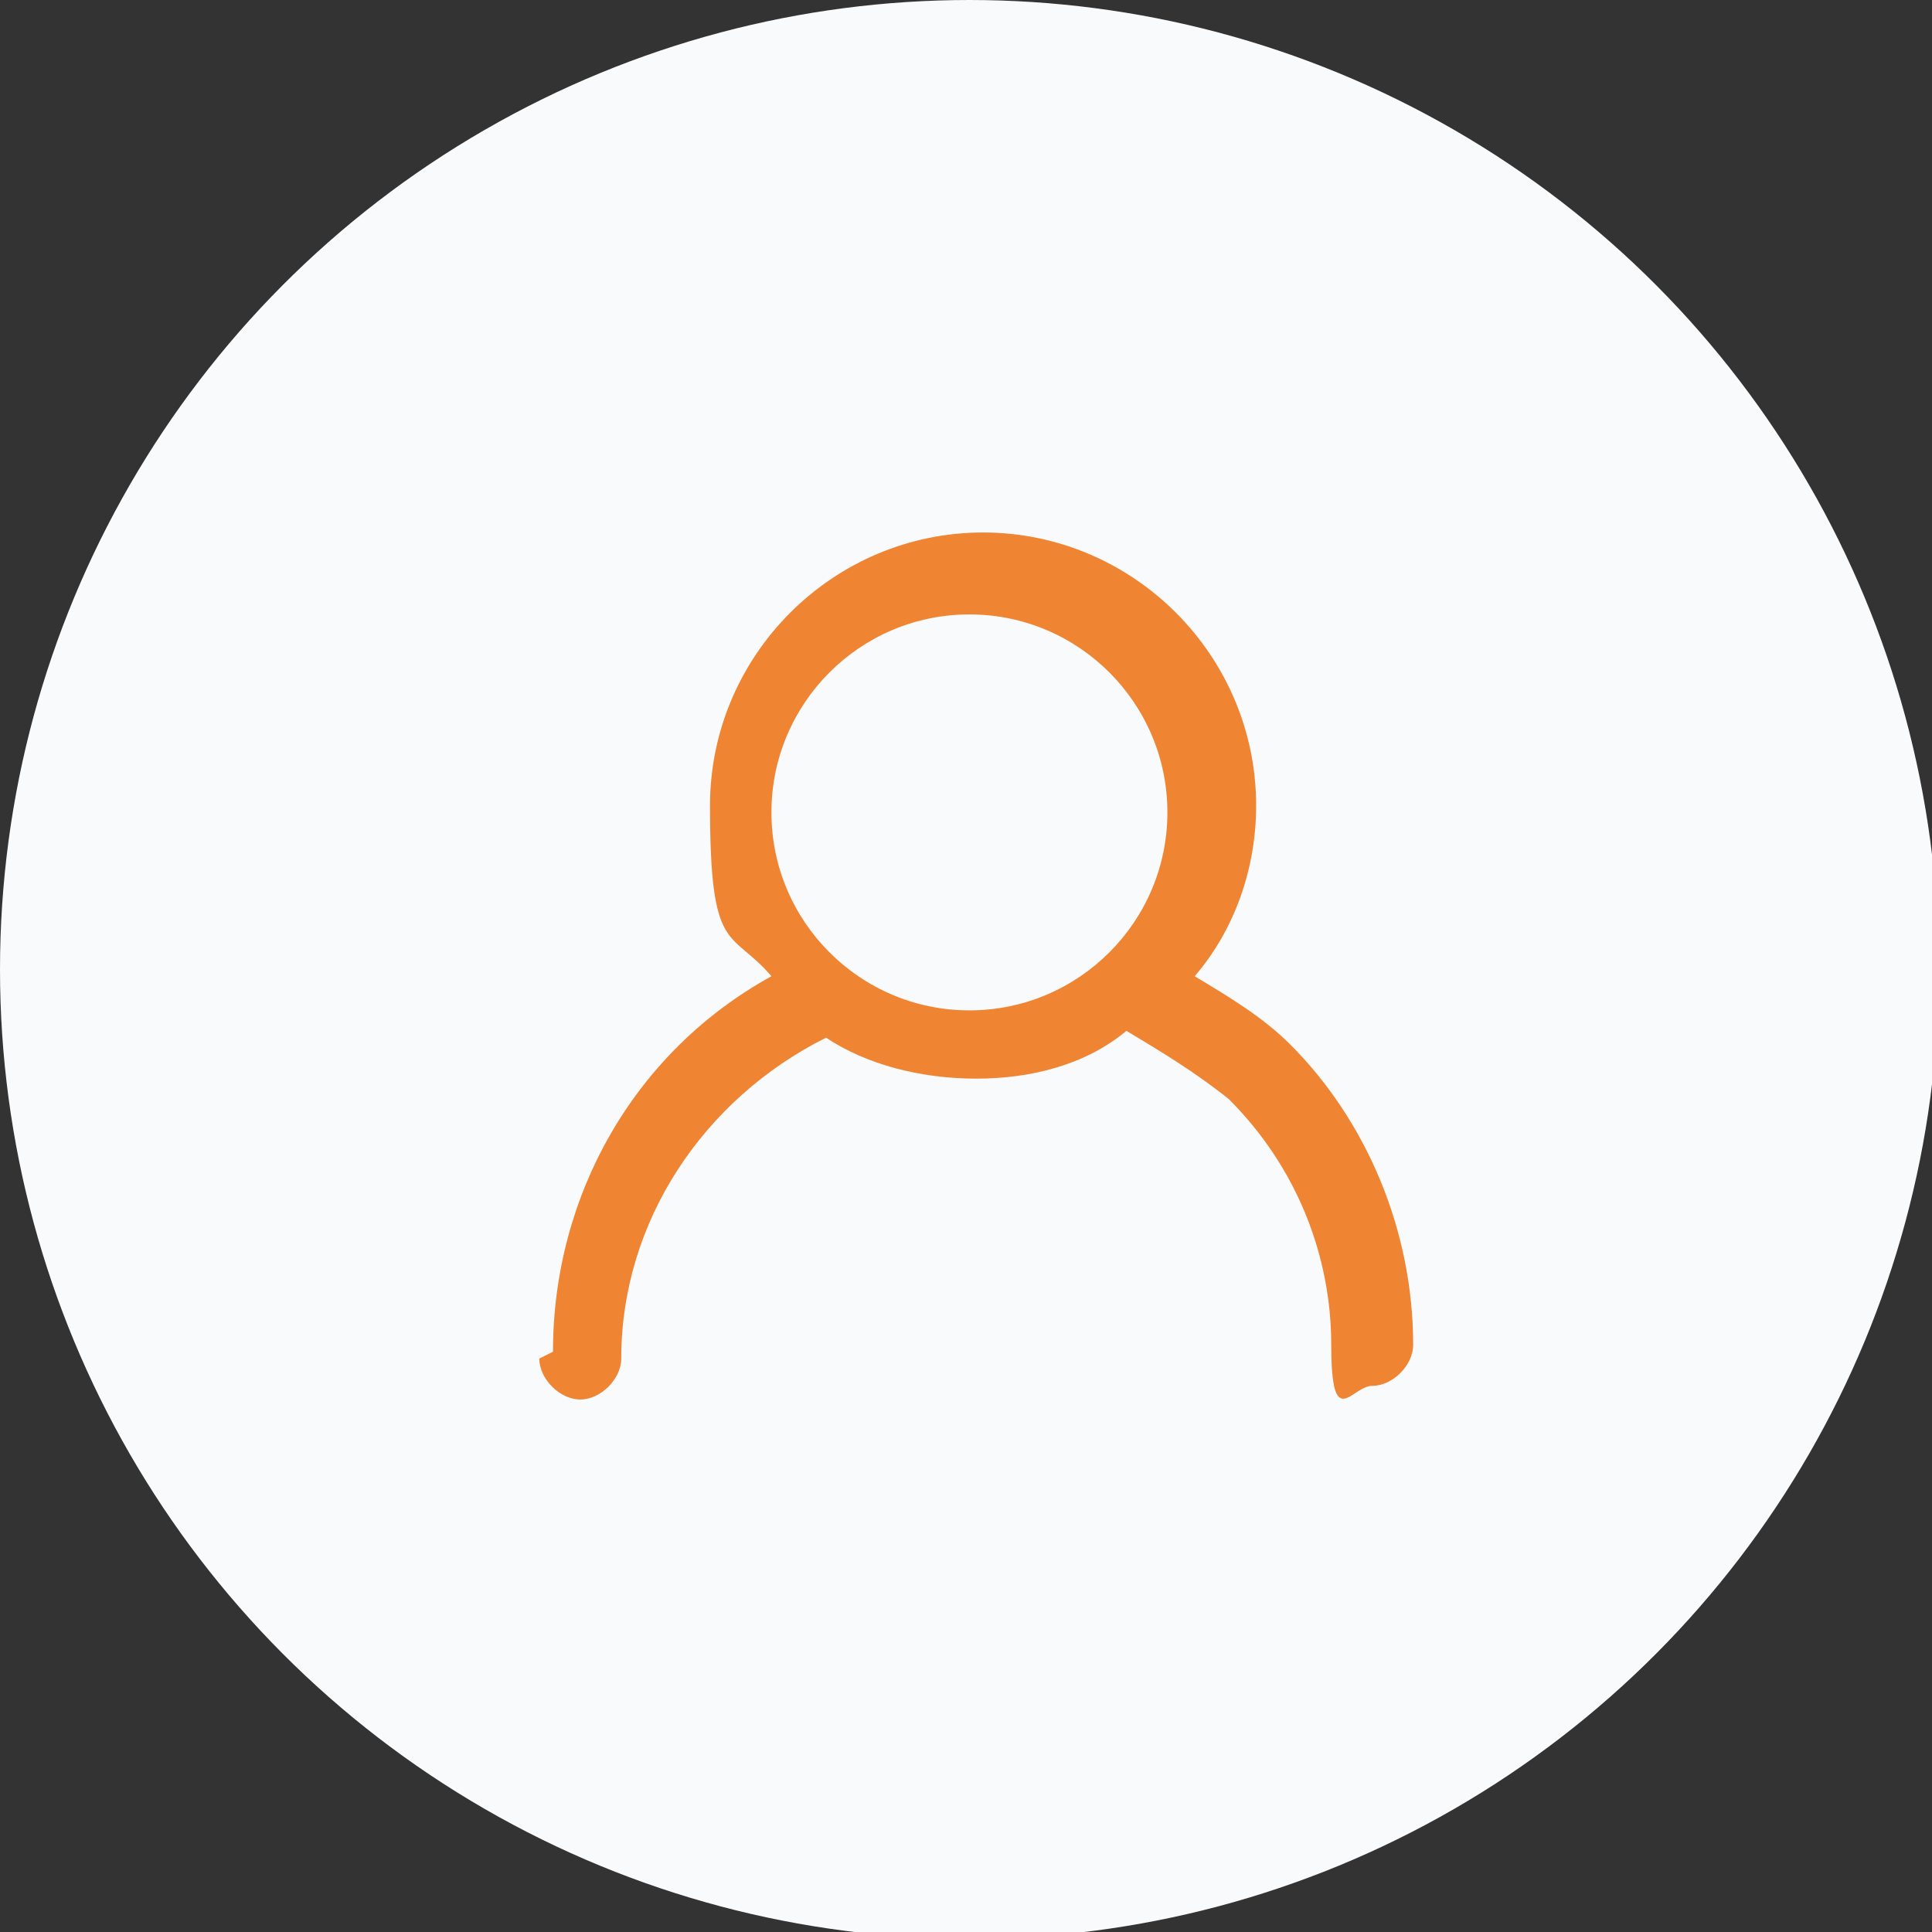 <svg xmlns="http://www.w3.org/2000/svg" xmlns:i="http://ns.adobe.com/AdobeIllustrator/10.0/" id="Calque_1" viewBox="0 0 28.3 28.3"><rect x="0" y="0" width="28.3" height="28.3" fill="#333333" stroke="none"/><defs><style>      .st0 {        fill: #ef8533;      }      .st1 {        fill: #f9fafc;      }    </style></defs><circle class="st1" cx="14.2" cy="14.2" r="14.2"></circle><path class="st0" d="M7.9,19.9c0,.3.3.6.6.6s.6-.3.6-.6c0-2,1.2-3.8,3-4.7.6.4,1.4.6,2.2.6s1.6-.2,2.2-.7c.5.3,1,.6,1.5,1,1,1,1.5,2.3,1.5,3.6s.3.6.6.6.6-.3.6-.6c0-1.7-.7-3.3-1.8-4.4-.4-.4-.9-.7-1.4-1,.6-.7.9-1.6.9-2.5,0-2.2-1.8-4-4-4s-4,1.8-4,4,.3,1.8.9,2.5c-2,1.1-3.2,3.2-3.2,5.5ZM14.2,9c1.6,0,2.9,1.3,2.9,2.9s-1.3,2.9-2.9,2.9-2.9-1.3-2.9-2.9,1.3-2.9,2.9-2.9Z"></path></svg>